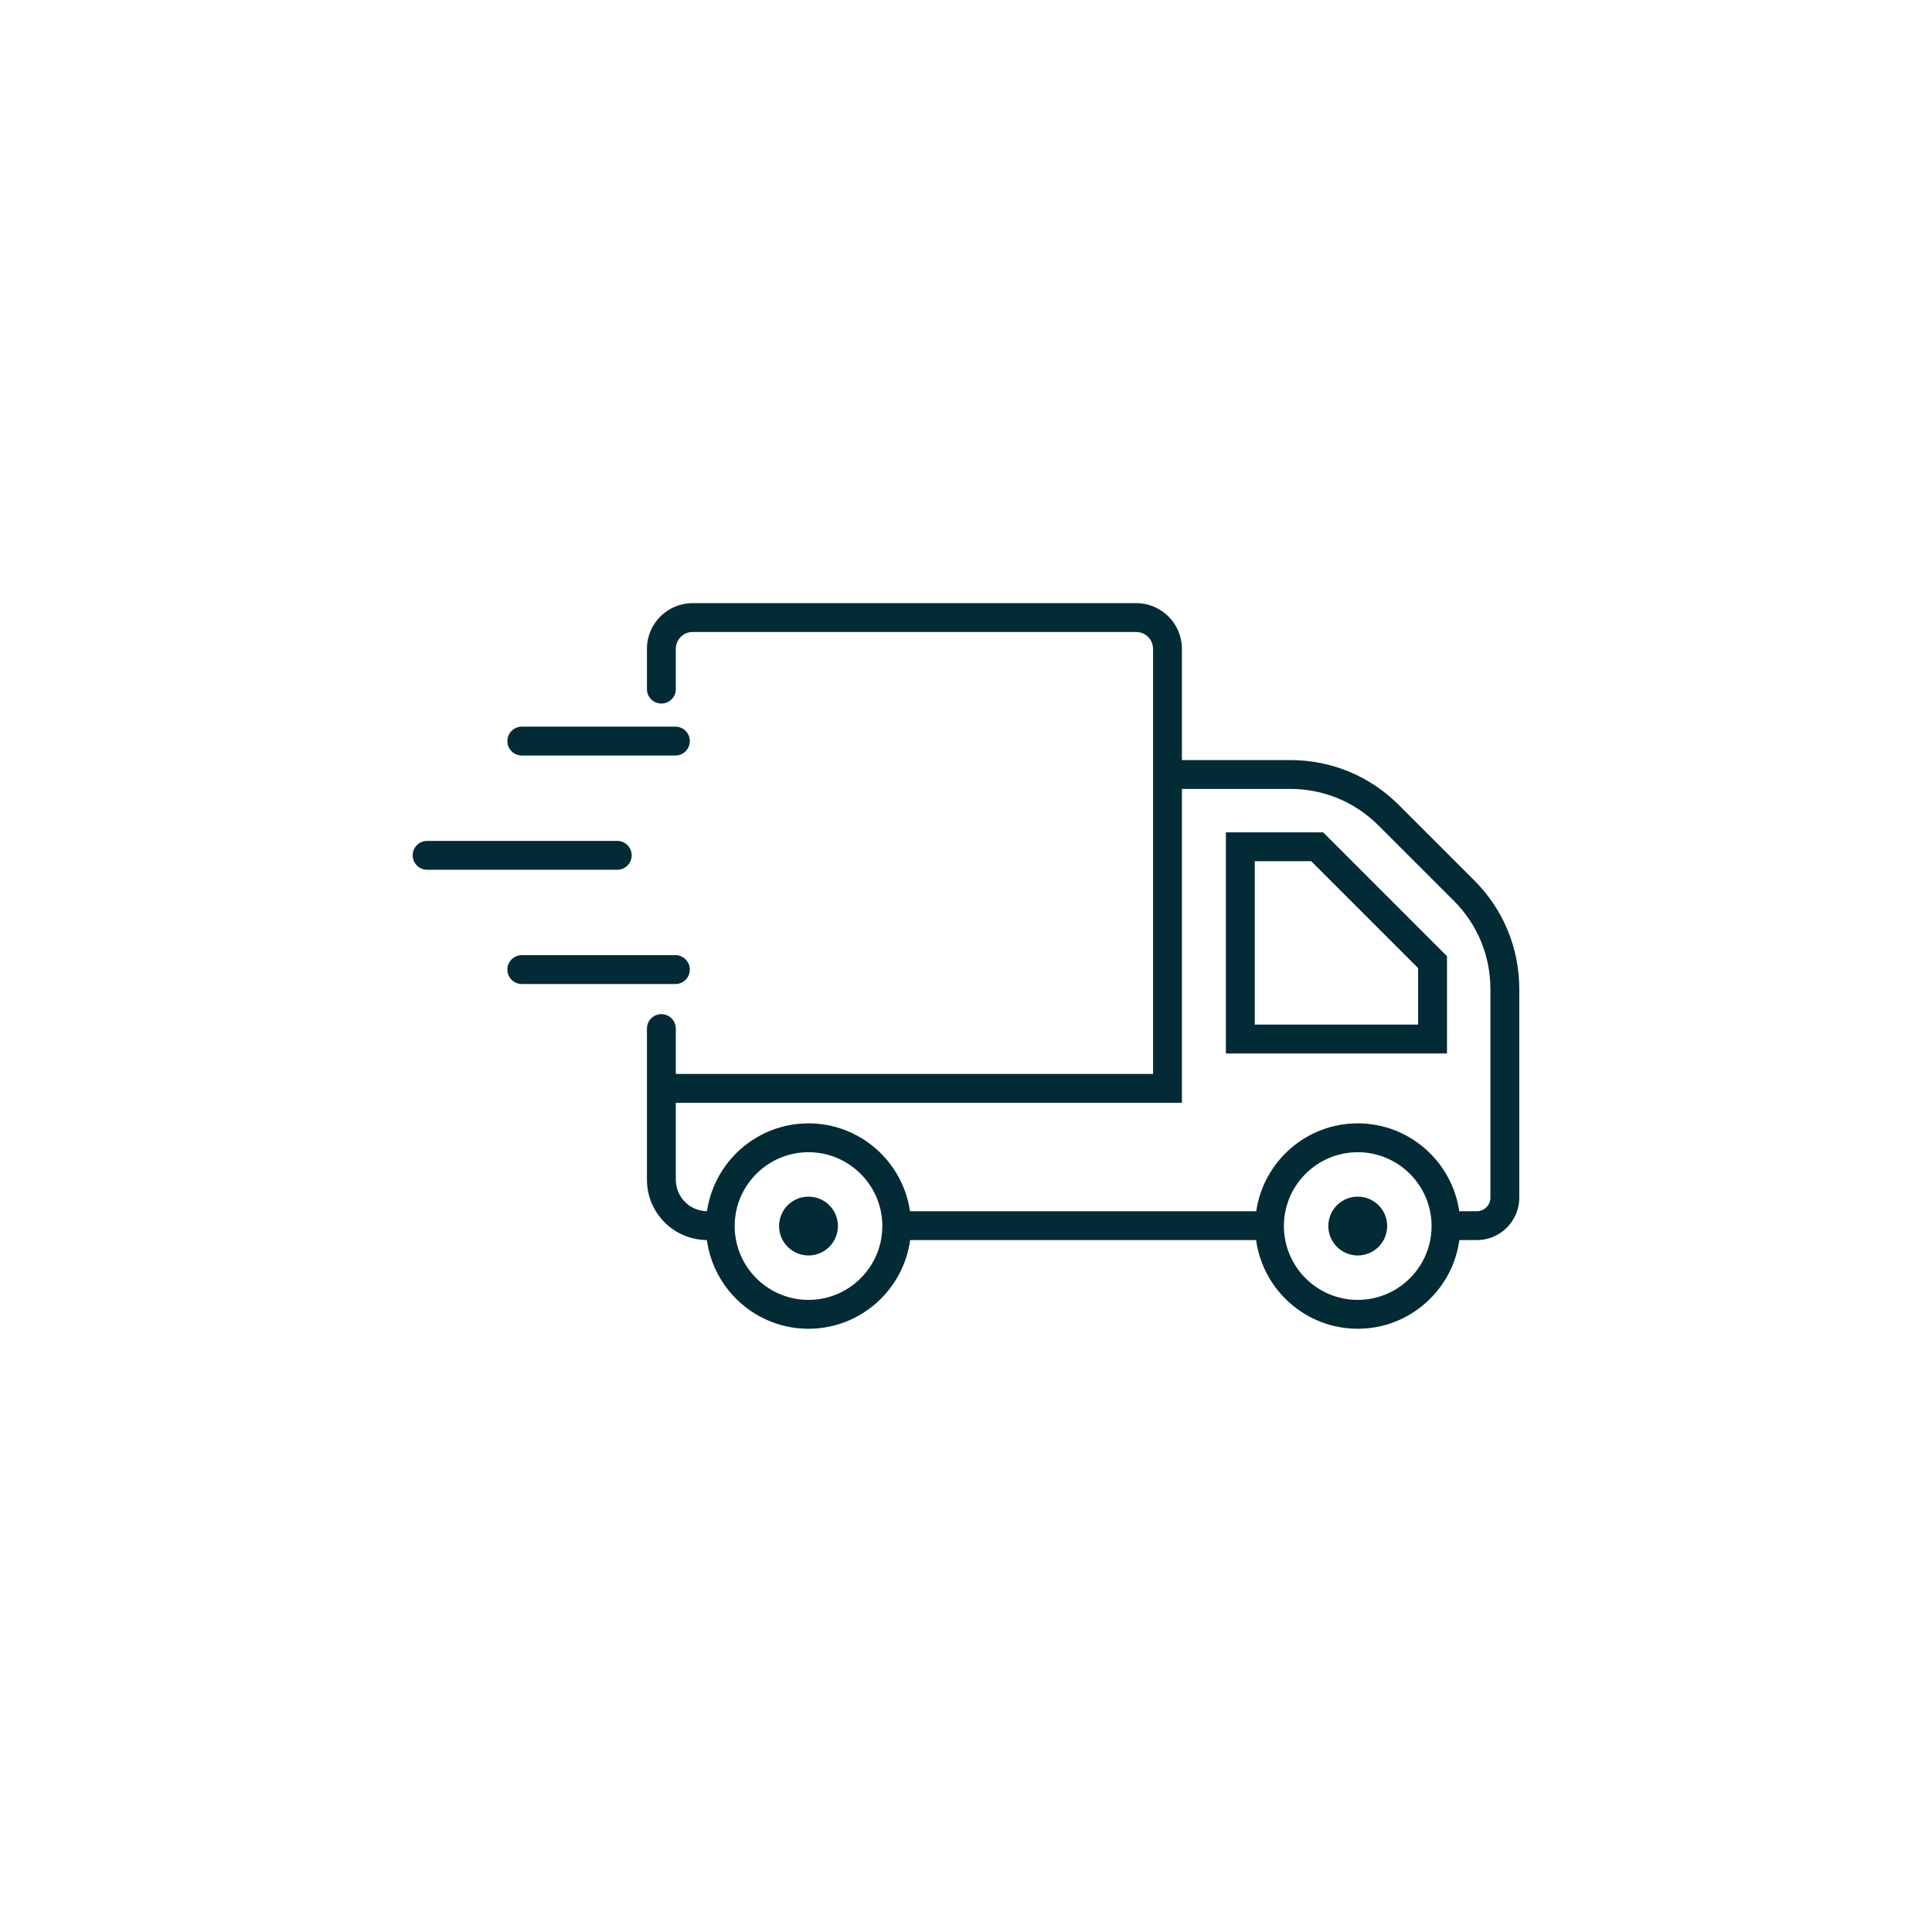 <svg xmlns="http://www.w3.org/2000/svg" xmlns:xlink="http://www.w3.org/1999/xlink" width="1080" zoomAndPan="magnify" viewBox="0 0 810 810" height="1080" preserveAspectRatio="xMidYMid meet" version="1.0"><defs><clipPath id="1c2405c15d"><path d="M 173.023 352 L 265 352 L 265 365 L 173.023 365 Z M 173.023 352 " clip-rule="nonzero"/></clipPath><clipPath id="289785f267"><path d="M 271 252.871 L 636.969 252.871 L 636.969 557.09 L 271 557.09 Z M 271 252.871 " clip-rule="nonzero"/></clipPath></defs><path fill="#032b35" d="M 289.207 406.504 C 289.207 403.164 286.5 400.453 283.152 400.453 L 218.77 400.453 C 215.426 400.453 212.719 403.164 212.719 406.504 C 212.719 409.848 215.426 412.559 218.77 412.559 L 283.152 412.559 C 286.5 412.559 289.207 409.848 289.207 406.504 " fill-opacity="1" fill-rule="nonzero"/><path fill="#032b35" d="M 283.152 304.652 L 218.77 304.652 C 215.426 304.652 212.719 307.363 212.719 310.703 C 212.719 314.047 215.426 316.758 218.77 316.758 L 283.152 316.758 C 286.5 316.758 289.207 314.047 289.207 310.703 C 289.207 307.363 286.5 304.652 283.152 304.652 " fill-opacity="1" fill-rule="nonzero"/><g clip-path="url(#1c2405c15d)"><path fill="#032b35" d="M 179.078 364.656 L 258.789 364.656 C 262.133 364.656 264.84 361.945 264.84 358.602 C 264.84 355.262 262.133 352.551 258.789 352.551 L 179.078 352.551 C 175.73 352.551 173.023 355.262 173.023 358.602 C 173.023 361.945 175.73 364.656 179.078 364.656 " fill-opacity="1" fill-rule="nonzero"/></g><path fill="#032b35" d="M 569.238 501.695 C 562.426 501.695 556.902 507.215 556.902 514.027 C 556.902 520.844 562.426 526.363 569.238 526.363 C 576.051 526.363 581.574 520.844 581.574 514.027 C 581.574 507.215 576.051 501.695 569.238 501.695 " fill-opacity="1" fill-rule="nonzero"/><path fill="#032b35" d="M 338.969 501.695 C 332.156 501.695 326.633 507.215 326.633 514.027 C 326.633 520.844 332.156 526.363 338.969 526.363 C 345.781 526.363 351.305 520.844 351.305 514.027 C 351.305 507.215 345.781 501.695 338.969 501.695 " fill-opacity="1" fill-rule="nonzero"/><path fill="#032b35" d="M 594.551 429.566 L 526.066 429.566 L 526.066 361.074 L 549.75 361.074 L 594.551 405.887 Z M 513.961 348.969 L 513.961 441.668 L 606.656 441.668 L 606.656 400.875 L 554.758 348.969 L 513.961 348.969 " fill-opacity="1" fill-rule="nonzero"/><g clip-path="url(#289785f267)"><path fill="#032b35" d="M 624.863 502.121 C 624.863 505.258 622.312 507.809 619.18 507.809 L 611.797 507.809 C 608.766 487.012 590.871 470.969 569.238 470.969 C 547.609 470.969 529.707 487.012 526.68 507.809 L 381.523 507.809 C 378.496 487.012 360.598 470.969 338.965 470.969 C 317.344 470.969 299.449 487.004 296.414 507.797 C 289.195 507.738 283.34 501.855 283.34 494.621 L 283.34 462.348 L 495.52 462.348 L 495.52 330.762 L 540.953 330.762 C 554.926 330.762 568.055 336.203 577.941 346.086 L 609.547 377.688 C 619.422 387.566 624.863 400.703 624.863 414.676 Z M 569.238 544.984 C 552.168 544.984 538.281 531.102 538.281 514.027 C 538.281 496.961 552.168 483.074 569.238 483.074 C 586.309 483.074 600.195 496.961 600.195 514.027 C 600.195 531.102 586.309 544.984 569.238 544.984 Z M 338.965 544.984 C 321.898 544.984 308.016 531.102 308.016 514.027 C 308.016 496.961 321.898 483.074 338.965 483.074 C 356.031 483.074 369.922 496.961 369.922 514.027 C 369.922 531.102 356.031 544.984 338.965 544.984 Z M 586.496 337.527 C 574.332 325.359 558.156 318.66 540.953 318.66 L 495.52 318.66 L 495.52 272.012 C 495.52 261.453 486.934 252.867 476.371 252.867 L 290.379 252.867 C 279.824 252.867 271.234 261.453 271.234 272.012 L 271.234 288.918 C 271.234 292.258 273.941 294.969 277.285 294.969 C 280.633 294.969 283.34 292.258 283.34 288.918 L 283.34 272.012 C 283.34 268.129 286.496 264.969 290.379 264.969 L 476.371 264.969 C 480.254 264.969 483.418 268.129 483.418 272.012 L 483.418 450.242 L 283.34 450.242 L 283.34 431.242 C 283.34 427.902 280.633 425.191 277.285 425.191 C 273.941 425.191 271.234 427.902 271.234 431.242 L 271.234 494.621 C 271.234 508.512 282.496 519.805 296.359 519.898 C 299.234 540.863 317.219 557.09 338.965 557.09 C 360.711 557.09 378.695 540.875 381.578 519.914 L 526.629 519.914 C 529.512 540.875 547.492 557.09 569.238 557.09 C 590.984 557.09 608.965 540.875 611.852 519.914 L 619.18 519.914 C 628.992 519.914 636.969 511.934 636.969 502.121 L 636.969 414.676 C 636.969 397.469 630.27 381.297 618.105 369.129 L 586.496 337.527 " fill-opacity="1" fill-rule="nonzero"/></g></svg>